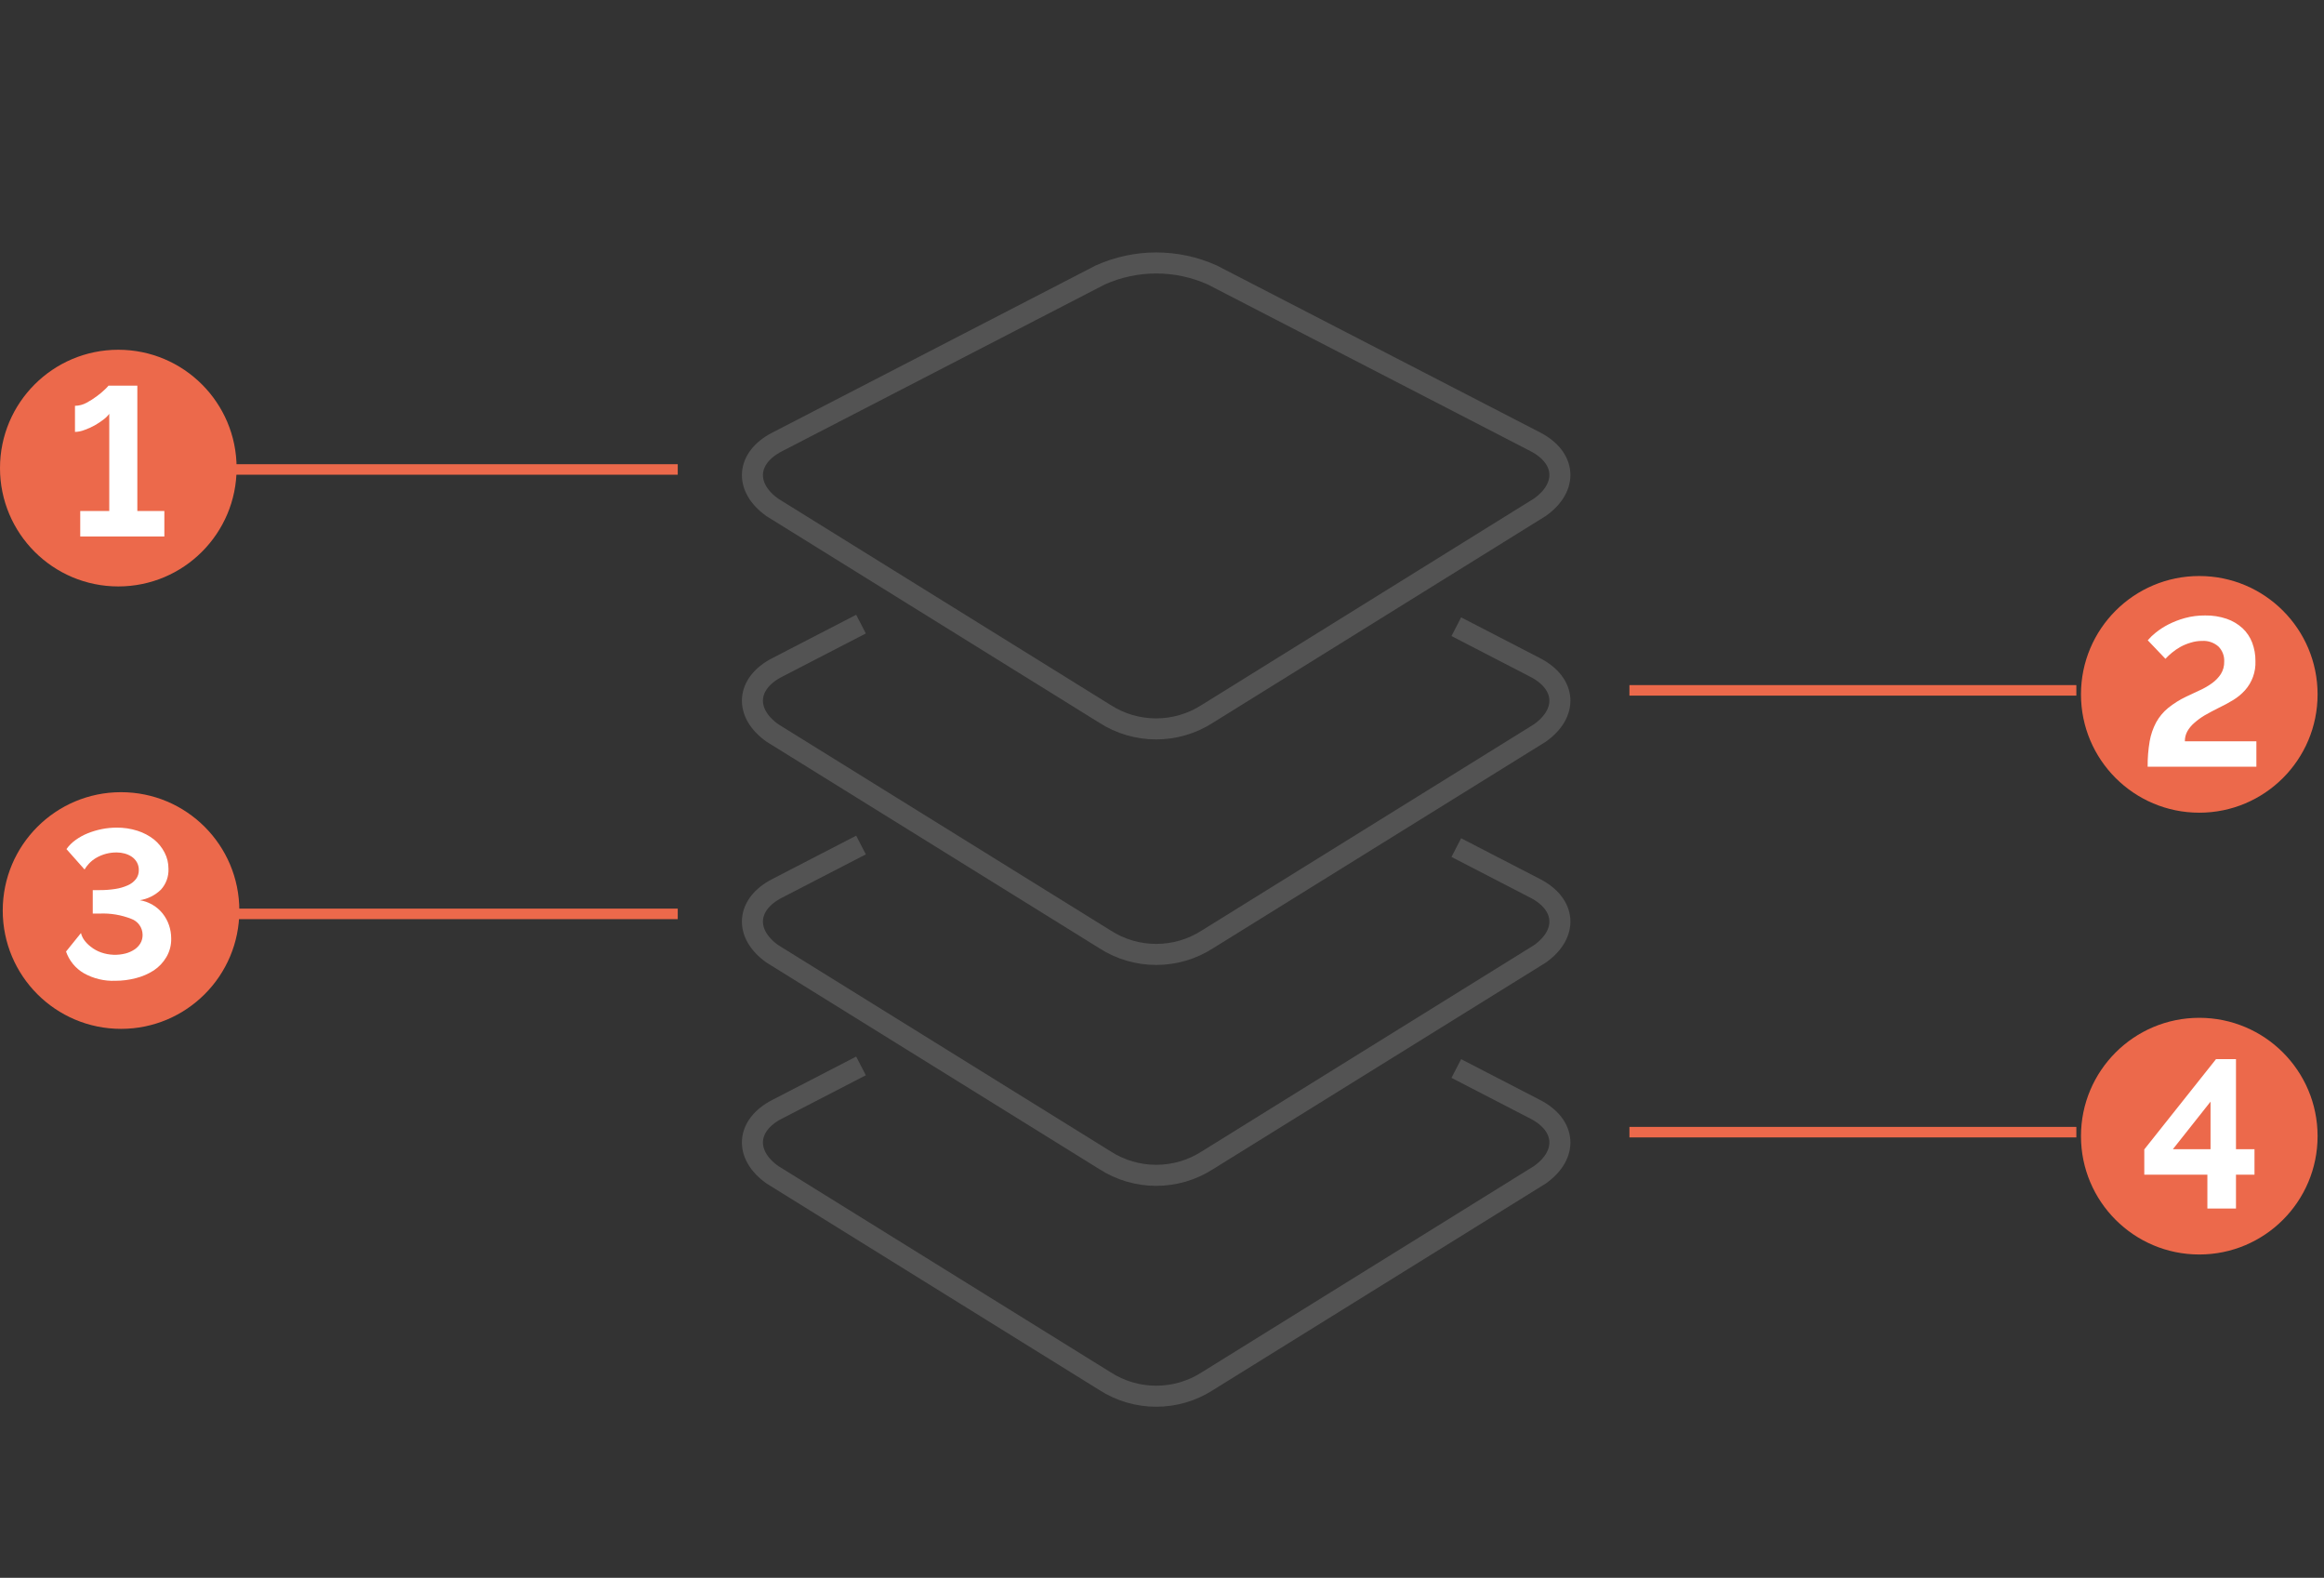 <?xml version="1.0" encoding="UTF-8" standalone="no"?>
<svg width="221px" height="150px" viewBox="0 0 221 150" version="1.1" xmlns="http://www.w3.org/2000/svg" xmlns:xlink="http://www.w3.org/1999/xlink">
    <rect x="0" y="0" width="221" height="150" fill="#333333" stroke="none"/>
    <!-- Generator: Sketch 40.2 (33826) - http://www.bohemiancoding.com/sketch -->
    <title>4_layers</title>
    <desc>Created with Sketch.</desc>
    <defs></defs>
    <g id="Page-1" stroke="none" stroke-width="1" fill="none" fill-rule="evenodd">
        <g id="4_layers" transform="translate(-0, 24)">
            <path d="M81.877,35.333 L81.877,35.333 L81.877,35.333 L73.89,39.46 C70.96,40.97 70.75,43.76 73.45,45.68 L105.06,65.29 C108.036,67.216 111.864,67.216 114.84,65.29 L146.44,45.68 C149.13,43.77 148.94,40.98 146,39.46 L138.487,35.578" id="Combined-Shape-Copy" stroke="#535353" stroke-width="2"></path>
            <path d="M81.877,56.333 L81.877,56.333 L81.877,56.333 L73.89,60.46 C70.96,61.97 70.75,64.76 73.45,66.68 L105.06,86.29 C108.036,88.216 111.864,88.216 114.84,86.29 L146.44,66.68 C149.13,64.77 148.94,61.98 146,60.46 L138.487,56.578" id="Combined-Shape-Copy-2" stroke="#535353" stroke-width="2"></path>
            <path d="M81.877,77.333 L81.877,77.333 L81.877,77.333 L73.89,81.46 C70.96,82.97 70.75,85.76 73.45,87.68 L105.06,107.29 C108.036,109.216 111.864,109.216 114.84,107.29 L146.44,87.68 C149.13,85.77 148.94,82.98 146,81.46 L138.487,77.578" id="Combined-Shape-Copy-3" stroke="#535353" stroke-width="2"></path>
            <path d="M73.45,24.24 C70.75,22.32 70.96,19.53 73.89,18.02 L104.63,2.14 C108.017,0.619 111.893,0.619 115.28,2.14 L146,18 C148.94,19.52 149.13,22.31 146.44,24.22 L114.83,43.85 C111.854,45.776 108.026,45.776 105.05,43.85 L73.45,24.24 Z" id="Shape" stroke="#535353" stroke-width="2"></path>
            <circle id="Oval" fill="#EC694B" cx="11.25" cy="20.5" r="11.25"></circle>
            <path d="M15.63,24.58 L15.63,27 L7.63,27 L7.63,24.58 L10.39,24.58 L10.39,15.34 C10.241,15.543 10.063,15.721 9.86,15.87 C9.594,16.076 9.313,16.264 9.02,16.43 C8.7,16.609 8.366,16.759 8.02,16.88 C7.736,16.992 7.435,17.052 7.13,17.06 L7.13,14.58 C7.515,14.574 7.892,14.474 8.23,14.29 C8.58,14.103 8.914,13.889 9.23,13.65 C9.502,13.452 9.759,13.235 10,13 C10.114,12.894 10.221,12.78 10.32,12.66 L13.06,12.66 L13.06,24.58 L15.63,24.58 L15.63,24.58 Z" id="Shape" fill="#FFFFFF"></path>
            <circle id="Oval" fill="#EC694B" cx="11.51" cy="62.56" r="11.25"></circle>
            <path d="M10.97,69.24 C9.923,69.282 8.884,69.033 7.97,68.52 C7.178,68.058 6.579,67.327 6.28,66.46 L7.7,64.7 C7.756,64.925 7.851,65.138 7.98,65.33 C8.16,65.586 8.38,65.812 8.63,66 C8.929,66.24 9.267,66.426 9.63,66.55 C10.377,66.809 11.185,66.84 11.95,66.64 C12.245,66.562 12.525,66.437 12.78,66.27 C13.012,66.118 13.207,65.917 13.35,65.68 C13.493,65.435 13.566,65.154 13.56,64.87 C13.557,64.186 13.125,63.578 12.48,63.35 C11.526,62.976 10.504,62.806 9.48,62.85 L8.82,62.85 L8.82,60.62 L9.48,60.62 C9.975,60.623 10.47,60.586 10.96,60.51 C11.367,60.451 11.764,60.336 12.14,60.17 C12.445,60.041 12.713,59.838 12.92,59.58 C13.109,59.334 13.208,59.03 13.2,58.72 C13.207,58.454 13.141,58.191 13.01,57.96 C12.888,57.752 12.72,57.574 12.52,57.44 C12.314,57.304 12.088,57.203 11.85,57.14 C11.612,57.075 11.367,57.041 11.12,57.04 C10.417,57.029 9.725,57.212 9.12,57.57 C8.88,57.712 8.661,57.887 8.47,58.09 C8.305,58.263 8.161,58.454 8.04,58.66 L6.32,56.72 C6.558,56.388 6.848,56.098 7.18,55.86 C7.539,55.6 7.929,55.385 8.34,55.22 C8.773,55.045 9.222,54.911 9.68,54.82 C10.141,54.727 10.61,54.681 11.08,54.68 C11.758,54.672 12.434,54.773 13.08,54.98 C13.649,55.161 14.18,55.442 14.65,55.81 C15.065,56.15 15.406,56.572 15.65,57.05 C15.896,57.522 16.023,58.047 16.02,58.58 C16.056,59.316 15.796,60.036 15.3,60.58 C14.752,61.111 14.053,61.46 13.3,61.58 C13.734,61.653 14.151,61.805 14.53,62.03 C14.89,62.244 15.209,62.522 15.47,62.85 C15.732,63.18 15.935,63.552 16.07,63.95 C16.21,64.359 16.281,64.788 16.28,65.22 C16.295,65.841 16.136,66.455 15.82,66.99 C15.523,67.494 15.116,67.925 14.63,68.25 C14.104,68.588 13.527,68.838 12.92,68.99 C12.283,69.156 11.628,69.24 10.97,69.24 L10.97,69.24 Z" id="Shape" fill="#FFFFFF"></path>
            <circle id="Oval" fill="#EC694B" cx="209.14" cy="42.01" r="11.25"></circle>
            <path d="M204.23,48.89 C204.221,48.083 204.285,47.276 204.42,46.48 C204.529,45.847 204.738,45.236 205.04,44.67 C205.327,44.149 205.711,43.688 206.17,43.31 C206.699,42.884 207.276,42.521 207.89,42.23 L209.19,41.62 C209.599,41.437 209.988,41.213 210.35,40.95 C210.681,40.714 210.965,40.419 211.19,40.08 C211.412,39.724 211.523,39.31 211.51,38.89 C211.537,38.357 211.337,37.838 210.96,37.46 C210.534,37.085 209.977,36.894 209.41,36.93 C209.047,36.928 208.686,36.982 208.34,37.09 C207.992,37.189 207.657,37.326 207.34,37.5 C207.057,37.659 206.79,37.843 206.54,38.05 C206.321,38.23 206.114,38.423 205.92,38.63 L204.24,36.87 C204.469,36.603 204.724,36.358 205,36.14 C205.37,35.844 205.768,35.586 206.19,35.37 C206.691,35.114 207.217,34.91 207.76,34.76 C208.392,34.587 209.045,34.503 209.7,34.51 C210.397,34.498 211.09,34.606 211.75,34.83 C212.306,35.021 212.816,35.324 213.25,35.72 C213.657,36.101 213.971,36.569 214.17,37.09 C214.382,37.652 214.487,38.249 214.48,38.85 C214.522,39.872 214.163,40.869 213.48,41.63 C213.158,41.984 212.788,42.29 212.38,42.54 C211.944,42.809 211.493,43.052 211.03,43.27 C210.523,43.523 210.067,43.767 209.66,44 C209.304,44.21 208.969,44.455 208.66,44.73 C208.395,44.956 208.172,45.227 208,45.53 C207.844,45.819 207.765,46.142 207.77,46.47 L214.57,46.47 L214.57,48.89 L204.23,48.89 L204.23,48.89 Z" id="Shape" fill="#FFFFFF"></path>
            <path d="M21.95,20.63 L64.45,20.63" id="Shape" stroke="#EC694B" fill="#000000"></path>
            <path d="M154.95,41.63 L197.45,41.63" id="Shape" stroke="#EC694B" fill="#000000"></path>
            <circle id="Oval" fill="#EC694B" cx="209.14" cy="84.01" r="11.25"></circle>
            <path d="M209.91,90.89 L209.91,87.67 L203.91,87.67 L203.91,85.27 L210.73,76.69 L212.63,76.69 L212.63,85.25 L214.39,85.25 L214.39,87.67 L212.63,87.67 L212.63,90.89 L209.95,90.89 L209.91,90.89 Z M206.63,85.25 L210.21,85.25 L210.21,80.73 L206.63,85.25 Z" id="Shape" fill="#FFFFFF"></path>
            <path d="M154.95,83.63 L197.45,83.63" id="Shape" stroke="#EC694B" fill="#000000"></path>
            <path d="M21.95,62.88 L64.45,62.88" id="Shape" stroke="#EC694B" fill="#000000"></path>
        </g>
    </g>
</svg>